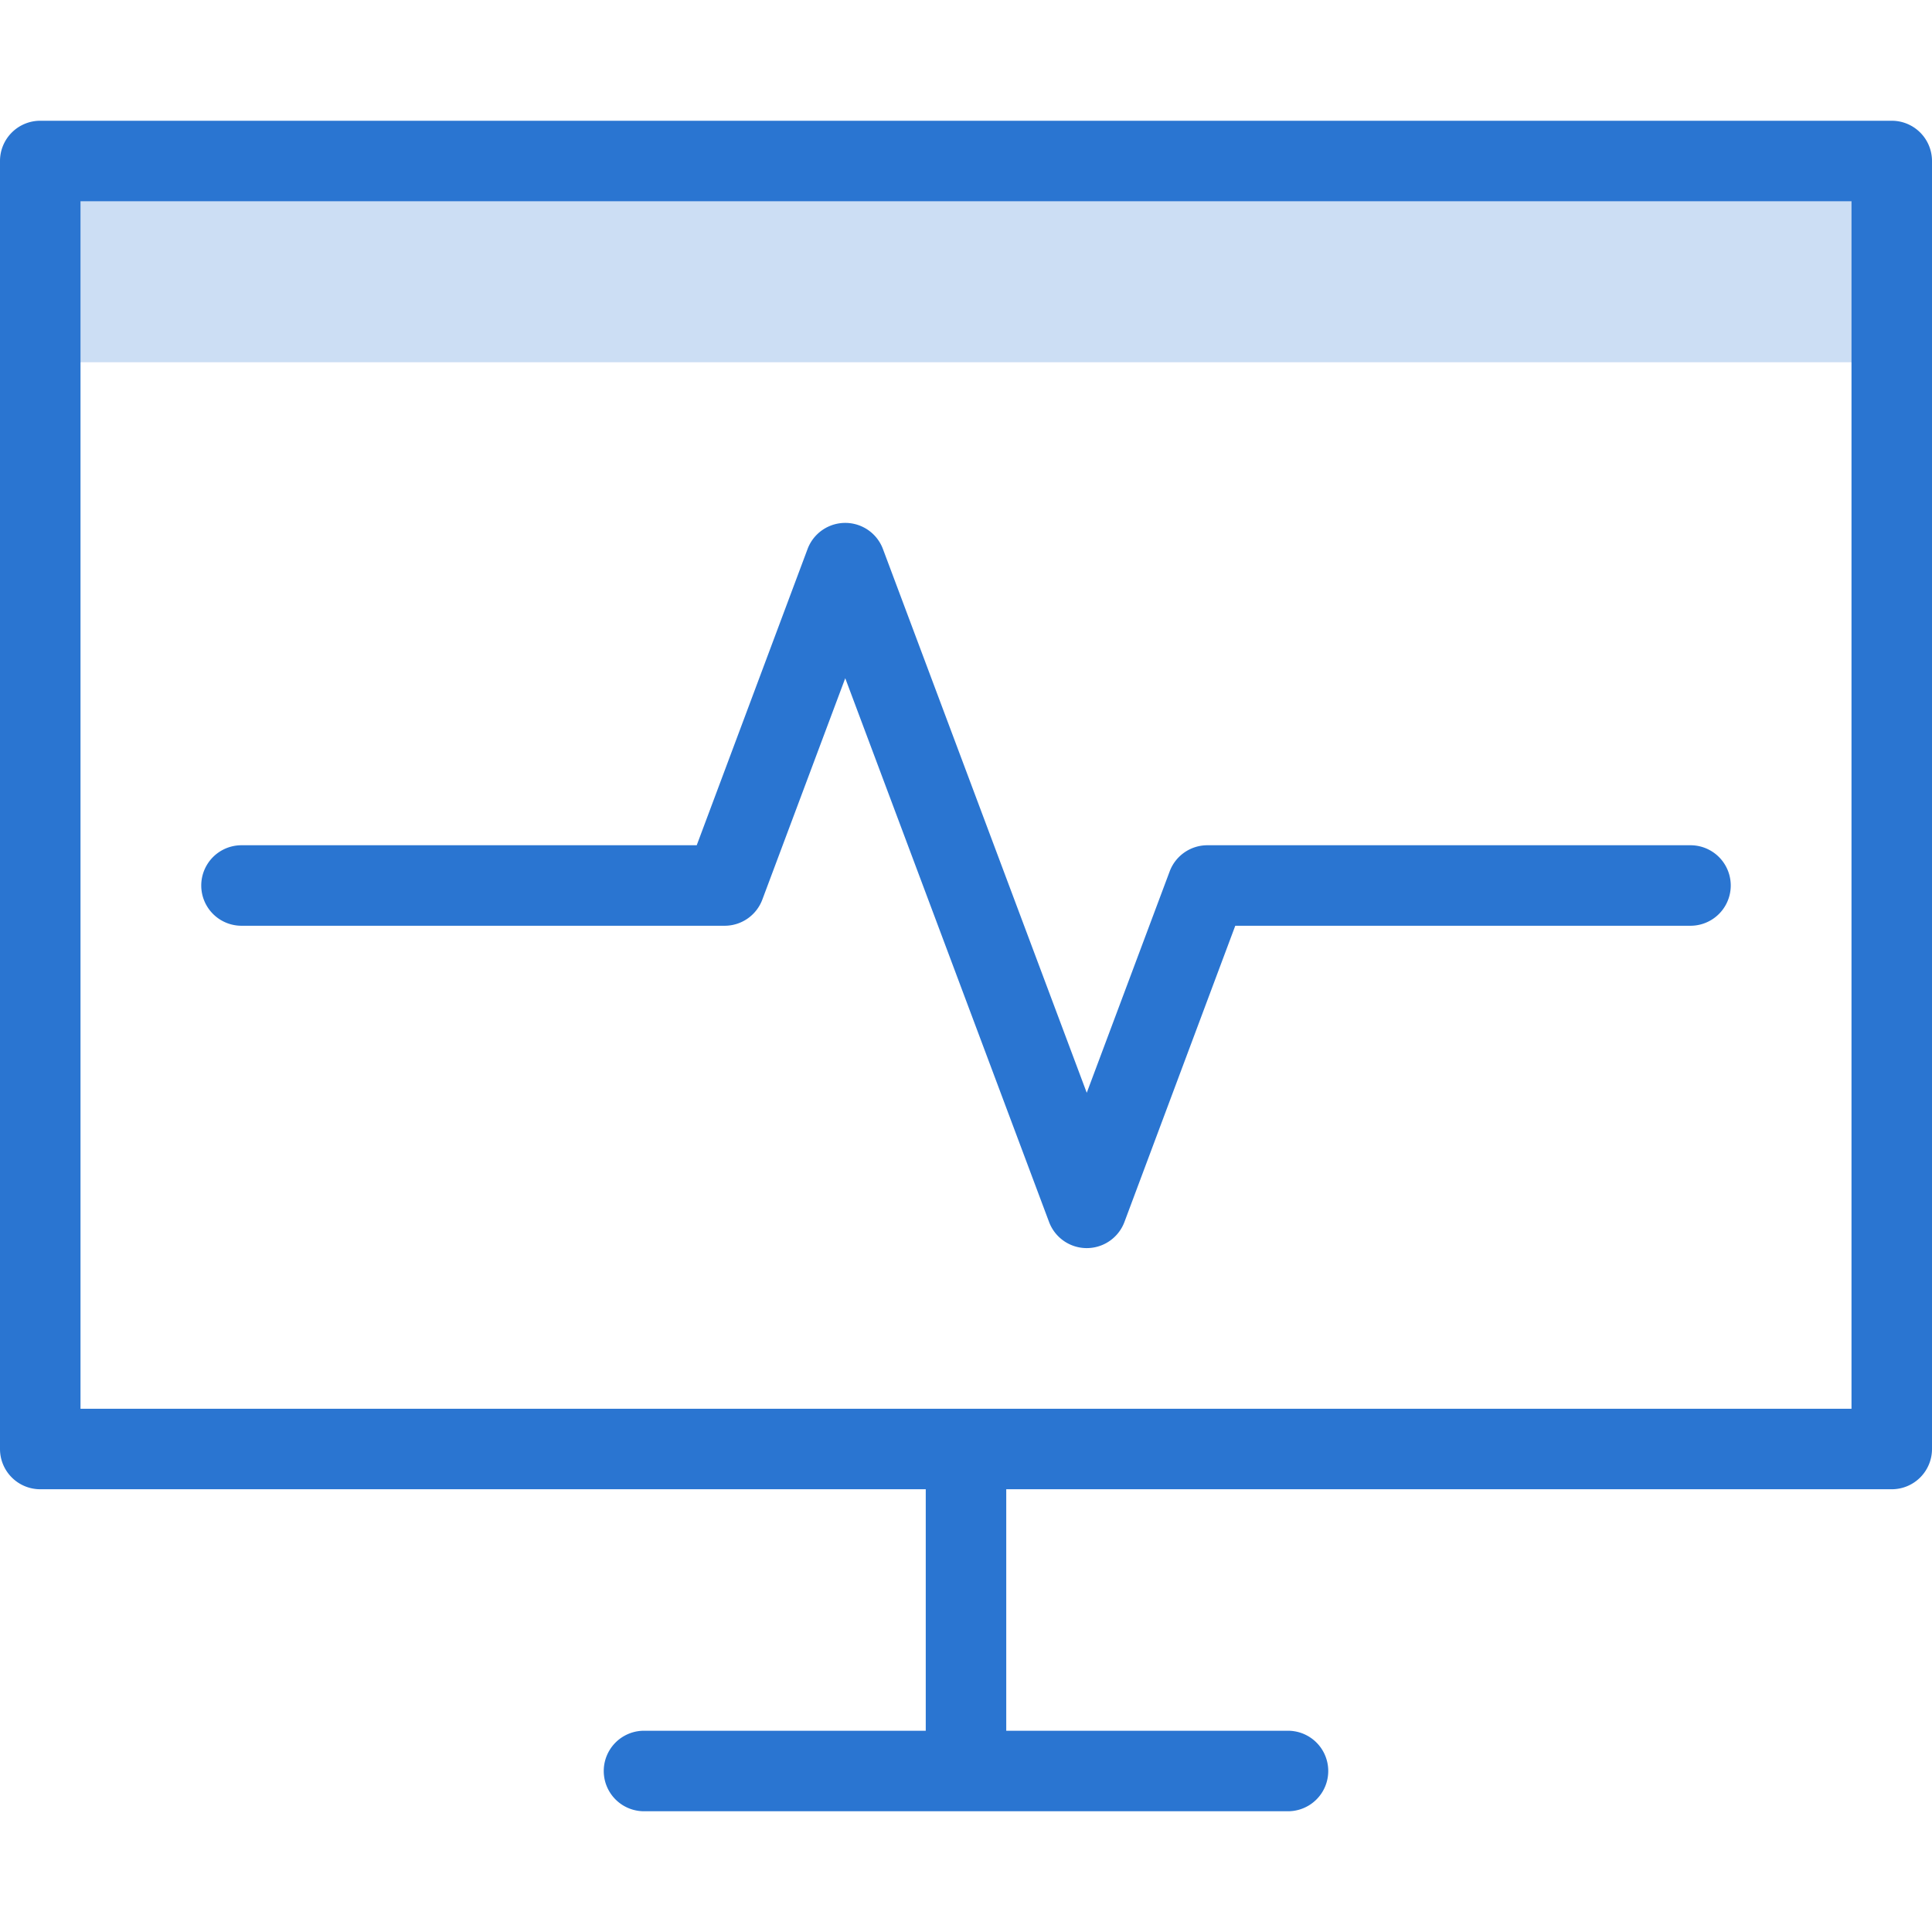 <svg id="art_icons" data-name="art icons" xmlns="http://www.w3.org/2000/svg" viewBox="0 0 48 48"><defs><style>.cls-1,.cls-2{fill:#2a75d1;}.cls-1{opacity:0.24;}</style></defs><title>icon-honest-blue-activity-log</title><rect class="cls-1" x="1" y="4" width="46" height="5"/><path class="cls-2" d="M47,3H1A1,1,0,0,0,0,4V36a1,1,0,0,0,1,1H23v6H16a1,1,0,0,0,0,2H32a1,1,0,0,0,0-2H25V37H47a1,1,0,0,0,1-1V4A1,1,0,0,0,47,3ZM46,35H2V5H46Z"/><path class="cls-2" d="M6,23H18a1,1,0,0,0,.94-.65L21,16.85l5.06,13.5a1,1,0,0,0,1.88,0L30.69,23H42a1,1,0,0,0,0-2H30a1,1,0,0,0-.94.65L27,27.15l-5.06-13.5a1,1,0,0,0-1.88,0L17.31,21H6a1,1,0,0,0,0,2Z"/></svg>